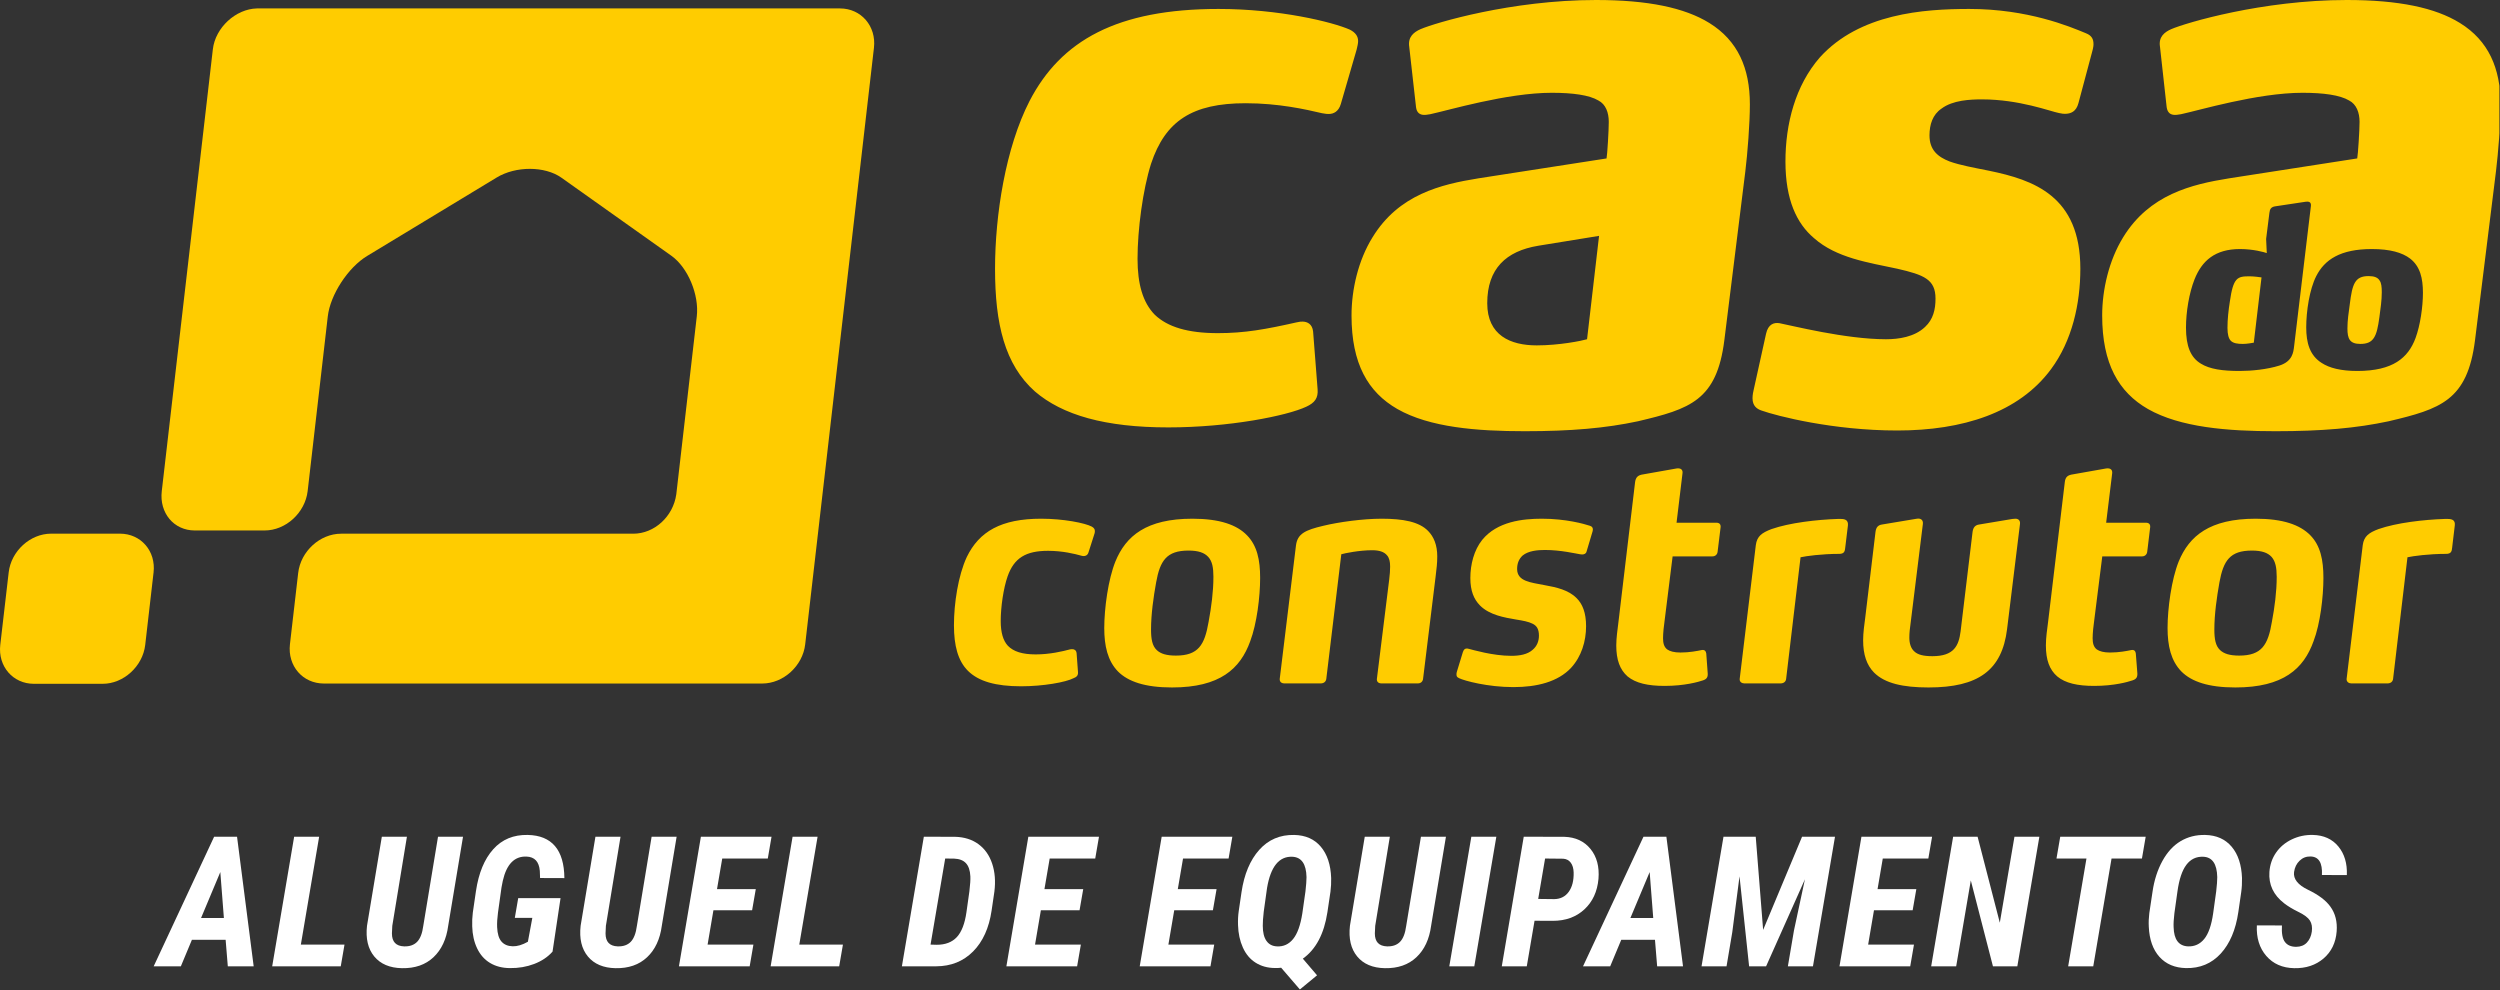 <svg xmlns="http://www.w3.org/2000/svg" width="202" height="80" viewBox="0 0 202 80" fill="none"><rect x="0" y="0" width="202" height="80" fill="#333333" stroke="none"/><g id="Brand" clip-path="url(#clip0_994_15536)"><g id="Vector"><path fill-rule="evenodd" clip-rule="evenodd" d="M96.343 41.912C92.639 41.912 90.969 43.296 90.123 45.373C89.541 46.813 89.224 49.16 89.224 50.748C89.224 52.18 89.494 53.393 90.337 54.259C91.155 55.074 92.52 55.547 94.7 55.547C98.573 55.547 100.218 54.037 101.02 51.807C101.549 50.399 101.819 48.243 101.819 46.69C101.819 45.249 101.578 44.085 100.753 43.248C99.935 42.405 98.553 41.912 96.343 41.912ZM97.653 50.253C97.335 52.106 96.832 52.972 95.008 52.972C94.264 52.972 93.776 52.828 93.463 52.523C93.099 52.18 93.004 51.637 93.004 50.866C93.004 49.635 93.197 48.27 93.415 47.062C93.731 45.298 94.264 44.486 96.029 44.486C96.832 44.486 97.314 44.657 97.629 45.003C97.951 45.354 98.044 45.869 98.044 46.613C98.044 47.802 97.874 49.064 97.653 50.253ZM111.642 41.912C110.118 41.912 108.181 42.18 106.921 42.484C105.463 42.829 104.838 43.123 104.715 44.068L103.402 54.857C103.384 55.099 103.552 55.218 103.773 55.218H106.725C106.968 55.218 107.135 55.075 107.164 54.857L108.377 44.784C108.638 44.705 109.823 44.459 110.866 44.459C111.446 44.459 111.838 44.584 112.079 44.88C112.249 45.078 112.322 45.373 112.322 45.774C112.322 46.119 112.297 46.393 112.249 46.813L111.252 54.857C111.228 55.099 111.399 55.218 111.613 55.218H114.572C114.793 55.218 114.957 55.075 114.983 54.857L116 46.564C116.077 45.897 116.13 45.524 116.13 44.955C116.13 44.037 115.851 43.369 115.392 42.902C114.674 42.161 113.385 41.912 111.642 41.912ZM128.468 42.484C128.004 42.331 126.528 41.912 124.587 41.912C123.036 41.912 120.979 42.133 119.765 43.619C119.091 44.458 118.804 45.62 118.804 46.708C118.804 47.746 119.091 48.421 119.579 48.917C120.351 49.701 121.583 49.901 122.478 50.054C123.067 50.15 123.495 50.226 123.839 50.399C124.179 50.568 124.346 50.845 124.346 51.366C124.346 51.787 124.195 52.208 123.839 52.503C123.429 52.876 122.794 52.991 122.116 52.991C120.612 52.991 118.993 52.503 118.682 52.427C118.582 52.4 118.556 52.4 118.511 52.4C118.366 52.4 118.271 52.476 118.196 52.702L117.712 54.286C117.684 54.383 117.684 54.431 117.684 54.506C117.684 54.728 117.834 54.753 117.905 54.801C118.316 55.003 120.201 55.518 122.284 55.518C124.179 55.518 125.872 55.099 126.942 53.962C127.784 53.047 128.155 51.807 128.155 50.596C128.155 49.503 127.862 48.785 127.377 48.318C126.746 47.679 125.77 47.45 124.802 47.28C123.692 47.061 122.583 46.983 122.583 45.974C122.583 45.523 122.73 45.154 123.036 44.88C123.495 44.507 124.225 44.438 124.83 44.438C126.11 44.438 127.352 44.736 127.668 44.784C127.784 44.801 127.808 44.801 127.834 44.801C128.004 44.801 128.155 44.736 128.195 44.562L128.683 42.925C128.757 42.629 128.609 42.532 128.468 42.484ZM138.69 42.236H135.465L135.943 38.27C135.999 37.948 135.803 37.803 135.465 37.852L132.658 38.349C132.315 38.421 132.171 38.592 132.117 38.938L130.763 50.321C130.699 50.845 130.595 51.541 130.595 52.153C130.595 53.321 130.887 54.109 131.51 54.657C132.171 55.202 133.163 55.421 134.497 55.421C136.119 55.421 137.233 55.099 137.596 54.975C137.888 54.88 138.006 54.729 137.983 54.409L137.866 52.799C137.839 52.647 137.761 52.476 137.502 52.523C137.137 52.599 136.501 52.724 135.782 52.724C135.272 52.724 134.926 52.626 134.715 52.476C134.448 52.276 134.374 51.961 134.374 51.561C134.374 51.14 134.448 50.5 134.497 50.175L135.147 44.955H138.368C138.593 44.955 138.761 44.801 138.782 44.584L139.024 42.606C139.052 42.352 138.912 42.236 138.69 42.236ZM148.731 41.931H148.481C146.808 41.986 144.605 42.236 143.134 42.751C142.361 43.047 141.969 43.322 141.871 44.037L140.567 54.857C140.54 55.099 140.755 55.218 140.926 55.218H143.881C144.124 55.218 144.298 55.075 144.319 54.857L145.484 45.028C145.943 44.927 147.2 44.753 148.608 44.753C149.019 44.753 149.068 44.534 149.093 44.263L149.312 42.453C149.353 42.01 149.068 41.931 148.731 41.931ZM162.849 41.912C162.802 41.912 162.753 41.912 162.606 41.931L159.918 42.38C159.581 42.428 159.434 42.63 159.384 42.972L158.416 51.017C158.269 52.154 157.904 53.02 156.138 53.02C155.412 53.02 154.952 52.904 154.666 52.626C154.394 52.38 154.274 51.979 154.274 51.511C154.274 51.14 154.32 50.748 154.374 50.376L155.366 42.353C155.412 42.035 155.219 41.855 154.88 41.912L152.071 42.38C151.728 42.428 151.587 42.63 151.541 42.972L150.714 49.879C150.643 50.398 150.541 51.14 150.541 51.734C150.541 52.904 150.832 53.739 151.416 54.336C152.29 55.218 153.767 55.547 155.823 55.547C159.847 55.547 161.756 54.164 162.17 50.846L163.213 42.353C163.256 42.035 163.061 41.912 162.849 41.912ZM173.398 42.236H170.177L170.661 38.27C170.709 37.948 170.517 37.803 170.177 37.852L167.366 38.349C167.027 38.421 166.882 38.592 166.838 38.938L165.477 50.321C165.406 50.845 165.308 51.541 165.308 52.153C165.308 53.321 165.596 54.109 166.228 54.657C166.882 55.202 167.873 55.421 169.207 55.421C170.831 55.421 171.941 55.099 172.303 54.975C172.601 54.88 172.714 54.729 172.699 54.409L172.573 52.799C172.548 52.647 172.481 52.476 172.212 52.523C171.849 52.599 171.217 52.724 170.487 52.724C169.98 52.724 169.645 52.626 169.424 52.476C169.159 52.276 169.085 51.961 169.085 51.561C169.085 51.14 169.159 50.5 169.207 50.175L169.864 44.955H173.084C173.305 44.955 173.471 44.801 173.495 44.584L173.734 42.606C173.762 42.352 173.619 42.236 173.398 42.236ZM182.258 41.912C178.556 41.912 176.888 43.296 176.037 45.373C175.457 46.813 175.139 49.16 175.139 50.748C175.139 52.18 175.412 53.393 176.26 54.259C177.075 55.074 178.438 55.547 180.613 55.547C184.49 55.547 186.14 54.037 186.936 51.807C187.474 50.399 187.732 48.243 187.732 46.69C187.732 45.249 187.494 44.085 186.672 43.248C185.844 42.405 184.462 41.912 182.258 41.912ZM183.567 50.253C183.259 52.106 182.746 52.972 180.928 52.972C180.18 52.972 179.696 52.828 179.378 52.523C179.016 52.18 178.92 51.637 178.92 50.866C178.92 49.635 179.114 48.27 179.329 47.062C179.65 45.298 180.18 44.486 181.95 44.486C182.746 44.486 183.234 44.657 183.549 45.003C183.856 45.354 183.958 45.869 183.958 46.613C183.958 47.802 183.792 49.064 183.567 50.253ZM197.77 41.931H197.526C195.853 41.986 193.65 42.236 192.178 42.751C191.402 43.047 191.013 43.322 190.911 44.037L189.606 54.857C189.586 55.099 189.8 55.218 189.967 55.218H192.925C193.165 55.218 193.336 55.075 193.361 54.857L194.523 45.028C194.989 44.927 196.239 44.753 197.644 44.753C198.059 44.753 198.106 44.534 198.132 44.263L198.347 42.453C198.4 42.01 198.106 41.931 197.77 41.931ZM88.221 42.551C87.662 42.256 85.918 41.912 84.125 41.912C80.886 41.912 79.115 42.951 78.118 45.003C77.416 46.508 77.079 48.767 77.079 50.519C77.079 52.154 77.394 53.393 78.219 54.212C79.068 55.049 80.441 55.452 82.504 55.452C84.293 55.452 86.116 55.124 86.739 54.8C86.989 54.705 87.129 54.581 87.1 54.285L86.989 52.774C86.96 52.524 86.786 52.453 86.645 52.453C86.572 52.453 86.523 52.453 86.43 52.476C85.872 52.626 84.827 52.876 83.691 52.876C82.596 52.876 81.897 52.647 81.438 52.181C81.047 51.759 80.858 51.094 80.858 50.176C80.858 49.065 81.076 47.528 81.416 46.564C81.943 45.078 82.891 44.506 84.684 44.506C85.844 44.506 86.86 44.753 87.393 44.906C87.662 44.98 87.881 44.88 87.951 44.631L88.439 43.104C88.464 43.026 88.464 42.972 88.464 42.901C88.464 42.751 88.39 42.654 88.221 42.551Z" fill="#FFCC00"></path><path fill-rule="evenodd" clip-rule="evenodd" d="M0.021 52.112C-0.175 53.837 1.044 55.251 2.735 55.251H8.297C9.983 55.251 11.534 53.837 11.733 52.112L12.408 46.257C12.609 44.527 11.383 43.12 9.699 43.12H4.128C2.44 43.12 0.897 44.527 0.701 46.257L0.021 52.112Z" fill="#FFCC00"></path><path fill-rule="evenodd" clip-rule="evenodd" d="M138.115 1.857C140.417 3.281 141.39 5.514 141.39 8.423C141.39 9.973 141.204 12.366 141.022 13.854L139.329 27.473C138.722 32.364 136.54 33.047 132.354 34.037C129.749 34.595 126.958 34.842 123.201 34.842C119.323 34.842 115.509 34.535 112.905 33.047C110.536 31.686 109.203 29.395 109.203 25.493C109.203 23.387 109.746 21.031 110.902 19.171C113.021 15.712 116.417 14.901 119.446 14.411L129.809 12.802C129.871 12.493 129.989 10.531 129.989 9.848C129.989 9.106 129.749 8.423 129.142 8.115C128.414 7.681 127.079 7.497 125.384 7.497C121.745 7.497 117.017 8.921 115.562 9.228C115.264 9.284 115.147 9.284 115.078 9.284C114.723 9.284 114.473 9.106 114.417 8.671L113.866 3.781C113.747 2.976 114.234 2.599 114.78 2.356C115.933 1.857 122.11 0 128.959 0C133.143 0 136.114 0.62 138.115 1.857ZM128.234 27.411C127.808 27.537 125.989 27.907 124.17 27.907C122.047 27.907 120.169 27.102 120.169 24.498C120.169 21.712 121.684 20.288 124.292 19.856L129.204 19.058L128.234 27.411ZM168.547 2.688C167.213 2.134 163.848 0.723 159.115 0.723C155.416 0.723 150.264 1.094 147.053 4.627C145.053 6.918 144.264 10.014 144.264 13.05C144.264 16.145 145.173 18.058 146.566 19.236C148.384 20.852 150.992 21.216 153.296 21.712C155.476 22.211 156.389 22.582 156.389 24.128C156.389 24.994 156.21 25.801 155.542 26.42C154.692 27.226 153.419 27.411 152.388 27.411C149.116 27.411 144.747 26.297 143.778 26.113C143.354 26.047 142.87 26.171 142.695 26.976L141.724 31.375C141.657 31.623 141.604 31.931 141.604 32.18C141.604 32.799 141.958 33.047 142.33 33.171C143.544 33.603 148.082 34.784 153.296 34.784C158.574 34.784 163.115 33.356 165.723 29.829C167.422 27.538 168.092 24.561 168.092 21.712C168.092 15.834 164.329 14.536 160.691 13.791C159.478 13.546 158.391 13.353 157.539 13.05C156.571 12.678 155.903 12.116 155.903 10.942C155.903 10.074 156.148 9.268 156.873 8.776C157.784 8.092 159.18 8.03 160.149 8.03C163.179 8.03 165.697 9.01 166.365 9.133C166.667 9.196 166.729 9.196 166.849 9.196C167.334 9.196 167.762 9.01 167.941 8.325L169.031 4.24C169.154 3.806 169.154 3.675 169.154 3.558C169.154 3.187 169.031 2.878 168.547 2.688ZM191.383 22.308C190.276 22.308 190.066 22.93 189.861 24.592C189.771 25.238 189.672 25.897 189.672 26.537C189.672 27.376 189.861 27.789 190.715 27.789C191.799 27.789 192.043 27.198 192.252 25.649C192.344 24.971 192.448 24.272 192.448 23.613C192.448 23.178 192.412 22.856 192.27 22.662C192.116 22.414 191.831 22.308 191.383 22.308ZM180.17 24.376C180.448 22.414 180.78 22.326 181.756 22.326C182.091 22.326 182.612 22.395 182.731 22.414L182.107 27.688C182.02 27.698 181.581 27.789 181.233 27.789C180.78 27.789 180.462 27.736 180.258 27.545C180.076 27.361 179.98 27.038 179.98 26.492C179.98 25.784 180.061 25.07 180.17 24.376ZM198.763 1.858C196.768 0.62 193.801 0 189.617 0C182.768 0 176.584 1.858 175.432 2.356C174.886 2.6 174.398 2.976 174.527 3.781L175.068 8.671C175.137 9.106 175.37 9.284 175.739 9.284C175.794 9.284 175.917 9.284 176.228 9.227C177.675 8.921 182.406 7.497 186.044 7.497C187.738 7.497 189.069 7.681 189.8 8.115C190.407 8.423 190.652 9.106 190.652 9.848C190.652 10.53 190.526 12.493 190.464 12.801L180.099 14.411C177.068 14.9 173.674 15.713 171.551 19.172C170.407 21.031 169.856 23.386 169.856 25.492C169.856 29.395 171.187 31.687 173.551 33.047C176.159 34.534 179.98 34.842 183.855 34.842C187.619 34.842 190.407 34.596 193.011 34.037C197.194 33.047 199.374 32.364 199.983 27.472L201.674 13.854C201.857 12.366 202.046 9.972 202.046 8.423C202.046 5.514 201.068 3.281 198.763 1.858ZM184.171 29.539C185.239 29.201 185.305 28.451 185.361 28.003L186.721 16.643C186.763 16.284 186.5 16.267 186.269 16.305L183.806 16.676C183.51 16.733 183.401 16.887 183.368 17.198L183.103 19.306L183.156 20.449C182.963 20.378 182.075 20.123 180.989 20.123C178.974 20.123 177.911 21.072 177.317 22.575C176.878 23.681 176.628 25.215 176.628 26.469C176.628 27.971 177 28.88 177.826 29.38C178.544 29.828 179.573 29.974 180.969 29.974C181.935 29.974 183.192 29.847 184.171 29.539ZM195.177 27.312C194.58 28.921 193.343 29.974 190.471 29.974C189.147 29.974 188.217 29.736 187.591 29.326C186.628 28.718 186.343 27.698 186.343 26.454C186.343 25.161 186.605 23.38 187.153 22.308C187.83 20.983 189.091 20.123 191.645 20.123C193.126 20.123 194.109 20.411 194.738 20.894C195.547 21.52 195.773 22.485 195.773 23.661C195.773 24.788 195.555 26.289 195.177 27.312ZM109.736 3.322C109.736 2.952 109.547 2.641 109.07 2.397C107.673 1.777 103.369 0.723 98.458 0.723C90.273 0.723 85.73 3.26 83.19 8.156C81.249 11.931 80.399 17.384 80.399 21.712C80.399 26.171 81.182 29.455 83.614 31.623C85.848 33.544 89.305 34.534 94.398 34.534C99.308 34.534 103.974 33.602 105.55 32.862C106.217 32.551 106.525 32.18 106.461 31.438L106.099 26.791C106.038 26.171 105.613 25.986 105.248 25.986C105.13 25.986 105.008 25.986 104.763 26.047C102.282 26.606 100.581 26.918 98.4 26.918C95.974 26.918 94.338 26.42 93.305 25.43C92.337 24.438 91.913 22.951 91.913 20.907C91.913 18.553 92.337 15.341 93.004 13.234C94.155 9.767 96.337 8.341 100.643 8.341C103.307 8.341 105.493 8.836 106.817 9.147C107.125 9.209 107.251 9.209 107.37 9.209C107.739 9.209 108.158 9.024 108.339 8.401L109.616 4.007C109.676 3.757 109.736 3.507 109.736 3.322Z" fill="#FFCC00"></path><path fill-rule="evenodd" clip-rule="evenodd" d="M67.871 0.681H20.76C19.041 0.723 17.398 2.236 17.198 3.983L13.071 39.684C12.866 41.431 14.032 42.862 15.74 42.862H21.38C23.094 42.862 24.652 41.431 24.858 39.684L26.486 25.558C26.686 23.82 28.117 21.616 29.666 20.681L40.119 14.351C41.668 13.404 44.026 13.411 45.36 14.356L54.251 20.668C55.582 21.616 56.502 23.82 56.301 25.558L54.644 39.941C54.394 41.734 52.876 43.123 51.167 43.123H27.564C25.852 43.123 24.296 44.545 24.093 46.297L23.427 52.058C23.227 53.804 24.457 55.229 26.17 55.229H61.587C63.298 55.229 64.863 53.804 65.06 52.058L70.615 3.863C70.817 2.114 69.581 0.681 67.871 0.681Z" fill="#FFCC00"></path><path d="M16.246 74.173H18.09L17.802 70.463L16.246 74.173ZM18.231 75.935H15.507L14.613 78.078H12.417L17.302 67.607H19.153L20.497 78.078H18.407L18.231 75.935Z" fill="white"></path><path d="M24.309 76.323H27.836L27.533 78.078H21.993L23.767 67.607H25.787L24.309 76.323Z" fill="white"></path><path d="M37.412 67.607L36.215 74.799C36.07 75.888 35.673 76.736 35.026 77.345C34.378 77.954 33.529 78.249 32.478 78.229C31.492 78.21 30.746 77.894 30.239 77.28C29.733 76.666 29.538 75.839 29.655 74.799L30.852 67.607H32.879L31.697 74.806L31.668 75.424C31.668 76.096 31.994 76.443 32.647 76.467C33.097 76.482 33.449 76.359 33.702 76.101C33.956 75.842 34.122 75.41 34.202 74.806L35.392 67.607H37.412Z" fill="white"></path><path d="M44.645 76.892C44.264 77.323 43.769 77.655 43.16 77.888C42.549 78.12 41.895 78.232 41.196 78.222C40.581 78.217 40.048 78.079 39.598 77.808C39.147 77.538 38.799 77.145 38.553 76.629C38.306 76.114 38.173 75.521 38.155 74.849C38.141 74.485 38.157 74.113 38.204 73.734L38.457 72.001C38.673 70.544 39.138 69.417 39.851 68.621C40.564 67.825 41.494 67.439 42.638 67.463C43.614 67.483 44.35 67.783 44.845 68.366C45.34 68.948 45.592 69.811 45.602 70.951L43.638 70.944L43.617 70.369C43.556 69.621 43.197 69.235 42.54 69.211C41.569 69.173 40.93 69.827 40.625 71.174L40.52 71.714L40.238 73.734C40.177 74.195 40.154 74.588 40.168 74.914C40.191 75.451 40.31 75.841 40.523 76.082C40.737 76.325 41.038 76.451 41.428 76.46C41.794 76.47 42.202 76.348 42.653 76.094L43.012 74.166H41.597L41.871 72.569H45.292L44.645 76.892Z" fill="white"></path><path d="M54.672 67.607L53.475 74.799C53.33 75.888 52.933 76.736 52.285 77.345C51.638 77.954 50.788 78.249 49.737 78.229C48.752 78.21 48.006 77.894 47.499 77.28C46.992 76.666 46.797 75.839 46.915 74.799L48.111 67.607H50.139L48.956 74.806L48.928 75.424C48.928 76.096 49.254 76.443 49.906 76.467C50.357 76.482 50.709 76.359 50.962 76.101C51.215 75.842 51.382 75.41 51.462 74.806L52.651 67.607H54.672Z" fill="white"></path><path d="M60.771 73.547H57.645L57.174 76.323H60.876L60.574 78.078H54.858L56.632 67.607H62.34L62.038 69.369H58.357L57.934 71.843H61.067L60.771 73.547Z" fill="white"></path><path d="M64.582 76.323H68.109L67.806 78.078H62.267L64.041 67.607H66.061L64.582 76.323Z" fill="white"></path><path d="M76.371 69.369L75.188 76.324L75.688 76.338C76.387 76.338 76.929 76.13 77.314 75.716C77.698 75.301 77.957 74.633 78.088 73.713L78.327 72.016C78.393 71.465 78.419 71.062 78.405 70.807C78.381 70.328 78.261 69.973 78.046 69.743C77.83 69.513 77.511 69.391 77.088 69.376L76.371 69.369ZM72.873 78.078L74.646 67.607L77.173 67.614C77.919 67.634 78.549 67.833 79.063 68.212C79.577 68.59 79.945 69.115 80.168 69.786C80.391 70.458 80.451 71.208 80.347 72.037L80.122 73.569C79.916 74.978 79.417 76.081 78.627 76.877C77.836 77.673 76.842 78.073 75.645 78.078H72.873Z" fill="white"></path><path d="M87.228 73.547H84.103L83.631 76.323H87.334L87.031 78.078H81.316L83.09 67.607H88.798L88.495 69.369H84.814L84.391 71.843H87.524L87.228 73.547Z" fill="white"></path><path d="M98.003 73.547H94.878L94.406 76.323H98.109L97.806 78.078H92.09L93.864 67.607H99.573L99.27 69.369H95.589L95.166 71.843H98.299L98.003 73.547Z" fill="white"></path><path d="M105.482 72.016C105.538 71.522 105.566 71.141 105.566 70.872C105.543 69.808 105.16 69.259 104.419 69.225C103.349 69.182 102.668 70.024 102.377 71.75L102.11 73.663C102.054 74.156 102.028 74.537 102.033 74.806C102.033 75.334 102.131 75.739 102.328 76.021C102.525 76.304 102.809 76.453 103.18 76.467C103.701 76.496 104.135 76.299 104.482 75.874C104.829 75.45 105.078 74.758 105.228 73.799L105.482 72.016ZM105.27 77.46L106.418 78.805L105.031 79.948L103.518 78.193C103.321 78.217 103.149 78.224 103.004 78.215C102.417 78.21 101.901 78.067 101.456 77.787C101.01 77.506 100.666 77.098 100.424 76.561C100.183 76.024 100.052 75.42 100.033 74.748C100.019 74.346 100.038 73.967 100.09 73.612L100.315 72.08C100.531 70.633 101.009 69.495 101.747 68.668C102.487 67.841 103.429 67.439 104.574 67.464C105.489 67.483 106.205 67.8 106.724 68.416C107.242 69.032 107.521 69.875 107.558 70.944C107.567 71.314 107.549 71.68 107.502 72.045L107.255 73.706C106.988 75.456 106.326 76.707 105.27 77.46Z" fill="white"></path><path d="M116.832 67.607L115.635 74.799C115.49 75.888 115.094 76.736 114.446 77.345C113.798 77.954 112.949 78.249 111.898 78.229C110.912 78.21 110.166 77.894 109.659 77.28C109.153 76.666 108.958 75.839 109.075 74.799L110.272 67.607H112.299L111.117 74.806L111.088 75.424C111.088 76.096 111.414 76.443 112.067 76.467C112.517 76.482 112.869 76.359 113.122 76.101C113.376 75.842 113.542 75.41 113.622 74.806L114.812 67.607H116.832Z" fill="white"></path><path d="M119.123 78.078H117.103L118.884 67.607H120.904L119.123 78.078Z" fill="white"></path><path d="M124.286 72.634L125.588 72.649C126.091 72.639 126.48 72.441 126.757 72.055C127.034 71.669 127.165 71.15 127.151 70.498C127.141 70.167 127.064 69.904 126.919 69.707C126.773 69.511 126.571 69.403 126.313 69.384L124.843 69.369L124.286 72.634ZM123.991 74.396L123.364 78.078H121.344L123.118 67.607L126.405 67.615C127.301 67.643 128.004 67.971 128.513 68.596C129.022 69.222 129.237 70.028 129.157 71.016C129.063 72.042 128.683 72.863 128.017 73.479C127.351 74.095 126.501 74.403 125.469 74.403L123.991 74.396Z" fill="white"></path><path d="M131.737 74.173H133.581L133.293 70.463L131.737 74.173ZM133.722 75.935H130.998L130.104 78.078H127.908L132.793 67.607H134.644L135.988 78.078H133.898L133.722 75.935Z" fill="white"></path><path d="M141.863 67.607L142.461 75.137L145.607 67.607H148.268L146.487 78.078H144.46L144.953 75.18L145.839 71.045L142.7 78.078H141.328L140.553 70.808L139.969 75.317L139.504 78.078H137.484L139.258 67.607H141.863Z" fill="white"></path><path d="M154.543 73.547H151.418L150.946 76.323H154.649L154.346 78.078H148.63L150.404 67.607H156.113L155.81 69.369H152.128L151.706 71.843H154.839L154.543 73.547Z" fill="white"></path><path d="M163 78.078H161.03L159.241 71.138L158.059 78.078H156.039L157.813 67.607H159.79L161.585 74.555L162.768 67.607H164.781L163 78.078Z" fill="white"></path><path d="M173.069 69.369H170.613L169.135 78.078H167.108L168.586 69.369H166.164L166.467 67.607H173.372L173.069 69.369Z" fill="white"></path><path d="M179.07 72.016C179.127 71.522 179.154 71.141 179.154 70.872C179.131 69.803 178.753 69.254 178.021 69.225C177.458 69.202 177.004 69.419 176.659 69.876C176.314 70.334 176.074 71.052 175.938 72.03L175.691 73.792C175.635 74.267 175.614 74.638 175.628 74.907C175.652 75.913 176.039 76.434 176.79 76.467C177.324 76.487 177.763 76.285 178.106 75.863C178.448 75.441 178.688 74.751 178.824 73.792L179.07 72.016ZM176.627 78.222C175.727 78.203 175.012 77.901 174.484 77.316C173.957 76.731 173.669 75.918 173.622 74.878C173.603 74.519 173.618 74.154 173.664 73.785L173.925 72.045C174.061 71.115 174.326 70.29 174.72 69.571C175.114 68.852 175.604 68.317 176.191 67.967C176.778 67.617 177.44 67.449 178.176 67.464C179.087 67.483 179.801 67.8 180.32 68.416C180.838 69.032 181.116 69.875 181.154 70.944C181.163 71.347 181.142 71.728 181.09 72.088L180.858 73.692C180.647 75.13 180.172 76.25 179.433 77.053C178.694 77.856 177.759 78.246 176.627 78.222Z" fill="white"></path><path d="M186.795 75.274C186.842 74.919 186.792 74.623 186.644 74.385C186.496 74.148 186.189 73.916 185.722 73.688C185.255 73.46 184.864 73.224 184.55 72.98C183.691 72.313 183.297 71.472 183.368 70.455C183.409 69.87 183.589 69.349 183.906 68.891C184.223 68.433 184.646 68.078 185.177 67.823C185.707 67.569 186.275 67.449 186.88 67.463C187.757 67.483 188.444 67.793 188.939 68.395C189.434 68.997 189.663 69.767 189.625 70.707L187.612 70.7C187.663 69.717 187.356 69.218 186.69 69.204C186.347 69.194 186.053 69.308 185.807 69.546C185.56 69.783 185.411 70.088 185.36 70.462C185.289 71.023 185.669 71.503 186.5 71.901C187.33 72.299 187.926 72.747 188.288 73.246C188.691 73.797 188.863 74.468 188.802 75.259C188.731 76.17 188.379 76.898 187.746 77.442C187.112 77.986 186.321 78.248 185.374 78.229C184.421 78.21 183.668 77.879 183.114 77.237C182.56 76.594 182.307 75.772 182.354 74.77L184.381 74.777C184.343 75.396 184.422 75.838 184.617 76.104C184.811 76.37 185.118 76.503 185.535 76.503C185.901 76.498 186.19 76.382 186.401 76.154C186.612 75.927 186.744 75.633 186.795 75.274Z" fill="white"></path></g></g><defs><clipPath id="clip0_994_15536"><rect width="201.951" height="80" fill="white"></rect></clipPath></defs></svg>